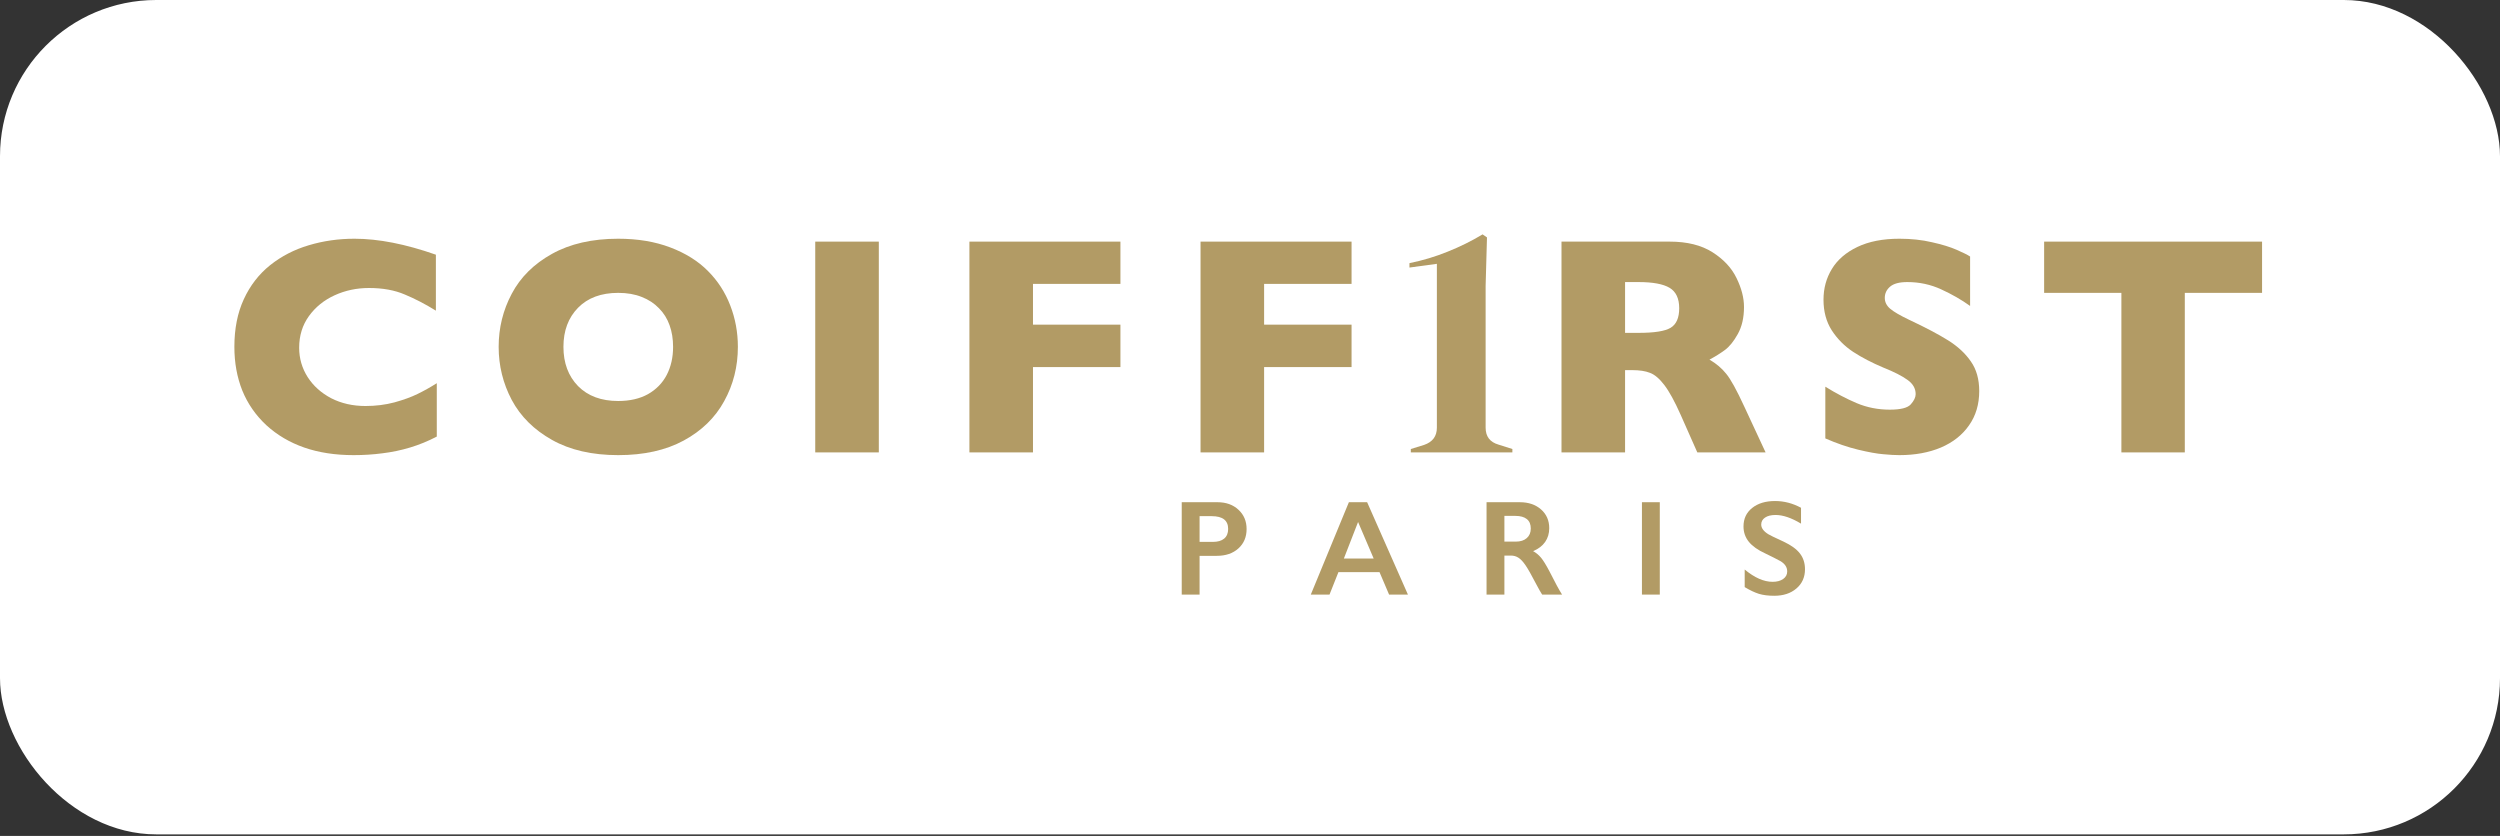 <svg width="320" height="107" viewBox="0 0 320 107" fill="none" xmlns="http://www.w3.org/2000/svg">
<rect x="0" y="0" width="320" height="107" fill="#333333" stroke="none"/>
<rect width="320" height="106.8" rx="20" fill="white"/>
<path d="M55.909 55.882C54.793 56.466 53.651 56.933 52.483 57.284C51.315 57.634 50.135 57.881 48.941 58.023C47.76 58.179 46.533 58.257 45.261 58.257C42.913 58.257 40.804 57.933 38.935 57.284C37.079 56.635 35.464 55.681 34.088 54.422C32.725 53.15 31.7 51.671 31.012 49.984C30.337 48.284 30 46.422 30 44.397C30 42.074 30.402 40.043 31.207 38.304C32.011 36.552 33.134 35.099 34.575 33.944C36.028 32.789 37.676 31.939 39.519 31.394C41.375 30.836 43.328 30.557 45.378 30.557C48.441 30.557 51.912 31.238 55.793 32.601V39.764C54.456 38.934 53.132 38.246 51.822 37.701C50.524 37.143 48.992 36.864 47.227 36.864C45.657 36.864 44.191 37.175 42.828 37.798C41.466 38.421 40.369 39.31 39.538 40.465C38.708 41.62 38.293 42.97 38.293 44.514C38.293 45.877 38.656 47.129 39.383 48.271C40.109 49.4 41.115 50.302 42.4 50.977C43.698 51.639 45.158 51.969 46.78 51.969C48.09 51.969 49.33 51.814 50.498 51.502C51.666 51.178 52.646 50.821 53.437 50.432C54.242 50.042 55.066 49.582 55.909 49.05V55.882Z" fill="#B29B65"/>
<path d="M94.448 44.397C94.448 46.915 93.864 49.231 92.696 51.347C91.541 53.462 89.815 55.142 87.518 56.388C85.221 57.634 82.424 58.257 79.128 58.257C75.793 58.257 72.97 57.608 70.66 56.31C68.35 55.013 66.631 53.306 65.502 51.191C64.385 49.075 63.828 46.811 63.828 44.397C63.828 41.97 64.385 39.706 65.502 37.603C66.618 35.488 68.331 33.788 70.641 32.503C72.964 31.206 75.793 30.557 79.128 30.557C81.62 30.557 83.839 30.927 85.785 31.666C87.745 32.406 89.354 33.412 90.613 34.684C91.872 35.942 92.826 37.415 93.474 39.102C94.123 40.776 94.448 42.541 94.448 44.397ZM86.155 44.397C86.155 43.385 86.006 42.464 85.707 41.633C85.409 40.789 84.955 40.063 84.345 39.453C83.748 38.83 83.015 38.35 82.145 38.012C81.276 37.662 80.27 37.487 79.128 37.487C76.948 37.487 75.235 38.123 73.989 39.394C72.743 40.666 72.12 42.334 72.12 44.397C72.12 46.461 72.743 48.135 73.989 49.419C75.248 50.691 76.961 51.327 79.128 51.327C80.62 51.327 81.892 51.035 82.943 50.451C83.994 49.854 84.793 49.037 85.338 47.998C85.883 46.947 86.155 45.747 86.155 44.397Z" fill="#B29B65"/>
<path d="M112.488 57.907H104.351V30.927H112.488V57.907Z" fill="#B29B65"/>
<path d="M143.415 46.986H132.222V57.907H124.085V30.927H143.415V36.338H132.222V41.555H143.415V46.986Z" fill="#B29B65"/>
<path d="M172.999 46.986H161.806V57.907H153.669V30.927H172.999V36.338H161.806V41.555H172.999V46.986Z" fill="#B29B65"/>
<path d="M225.996 57.907H217.256L215.134 53.118C214.355 51.366 213.655 50.088 213.032 49.283C212.409 48.466 211.799 47.947 211.202 47.726C210.618 47.492 209.859 47.376 208.924 47.376H208.009V57.907H199.872V30.927H213.713C215.945 30.927 217.775 31.381 219.202 32.289C220.63 33.198 221.655 34.301 222.278 35.599C222.914 36.896 223.232 38.129 223.232 39.297C223.232 40.66 222.966 41.815 222.434 42.762C221.915 43.696 221.363 44.378 220.779 44.806C220.195 45.234 219.54 45.643 218.813 46.032C219.683 46.538 220.396 47.142 220.954 47.843C221.525 48.531 222.297 49.932 223.271 52.047L225.996 57.907ZM214.939 39.453C214.939 38.207 214.53 37.337 213.713 36.844C212.895 36.351 211.565 36.105 209.722 36.105H208.009V42.606H209.761C211.747 42.606 213.103 42.392 213.83 41.964C214.569 41.523 214.939 40.686 214.939 39.453Z" fill="#B29B65"/>
<path d="M253.341 50.062C253.341 51.749 252.907 53.209 252.037 54.442C251.181 55.675 249.98 56.622 248.436 57.284C246.892 57.933 245.12 58.257 243.122 58.257C242.564 58.257 241.876 58.218 241.058 58.14C240.254 58.075 239.176 57.881 237.827 57.556C236.49 57.232 235.095 56.752 233.642 56.116V49.497C235.004 50.341 236.341 51.042 237.652 51.6C238.975 52.158 240.39 52.437 241.895 52.437C243.284 52.437 244.179 52.21 244.582 51.755C244.997 51.288 245.204 50.853 245.204 50.451C245.204 49.724 244.854 49.114 244.153 48.621C243.453 48.115 242.434 47.596 241.097 47.064C239.618 46.441 238.32 45.766 237.204 45.039C236.088 44.3 235.173 43.378 234.459 42.275C233.758 41.172 233.408 39.868 233.408 38.363C233.408 36.909 233.765 35.599 234.479 34.431C235.192 33.25 236.282 32.309 237.749 31.608C239.215 30.907 241.006 30.557 243.122 30.557C244.627 30.557 246.016 30.706 247.287 31.005C248.572 31.29 249.63 31.614 250.46 31.978C251.291 32.341 251.862 32.627 252.173 32.834V39.161C251.07 38.369 249.837 37.662 248.475 37.039C247.125 36.416 245.678 36.105 244.134 36.105C243.122 36.105 242.388 36.299 241.934 36.689C241.48 37.078 241.253 37.558 241.253 38.129C241.253 38.661 241.48 39.122 241.934 39.511C242.388 39.901 243.199 40.374 244.367 40.932C246.444 41.906 248.105 42.782 249.351 43.56C250.597 44.339 251.57 45.241 252.271 46.266C252.984 47.278 253.341 48.544 253.341 50.062Z" fill="#B29B65"/>
<path d="M289.544 37.487H279.655V57.907H271.538V37.487H261.649V30.927H289.544V37.487Z" fill="#B29B65"/>
<path d="M180.584 57.907V57.473L182.274 56.953C183.372 56.578 183.92 55.841 183.92 54.743V33.77L180.41 34.247V33.683C182.115 33.337 183.747 32.846 185.307 32.21C186.896 31.574 188.384 30.838 189.77 30L190.334 30.39L190.16 36.587V54.743C190.16 55.87 190.709 56.592 191.807 56.91L193.584 57.473V57.907H180.584Z" fill="#B29B65"/>
<path d="M155.832 64.283C156.938 64.283 157.835 64.605 158.523 65.248C159.217 65.885 159.564 66.709 159.564 67.719C159.564 68.741 159.214 69.567 158.515 70.199C157.815 70.831 156.892 71.147 155.747 71.147H153.546V76.107H151.261V64.283H155.832ZM155.265 69.361C155.874 69.361 156.348 69.223 156.686 68.947C157.031 68.664 157.203 68.25 157.203 67.702C157.203 66.613 156.503 66.069 155.104 66.069H153.546V69.361H155.265Z" fill="#B29B65"/>
<path d="M174.993 64.283L180.215 76.107H177.803L176.576 73.229H171.32L170.177 76.107H167.782L172.657 64.283H174.993ZM172.014 71.494H175.831L173.834 66.814L172.014 71.494Z" fill="#B29B65"/>
<path d="M194.535 64.283C195.647 64.283 196.553 64.591 197.252 65.206C197.952 65.821 198.302 66.622 198.302 67.609C198.302 68.281 198.127 68.868 197.777 69.37C197.433 69.866 196.919 70.258 196.237 70.546C196.615 70.749 196.95 71.026 197.244 71.376C197.537 71.725 197.901 72.315 198.336 73.144C199.058 74.578 199.594 75.565 199.944 76.107H197.396C197.221 75.847 196.984 75.432 196.685 74.862C196.031 73.604 195.551 72.758 195.246 72.323C194.942 71.883 194.648 71.573 194.366 71.392C194.084 71.206 193.76 71.113 193.393 71.113H192.563V76.107H190.278V64.283H194.535ZM194.019 69.327C194.617 69.327 195.086 69.178 195.424 68.879C195.768 68.58 195.94 68.171 195.94 67.652C195.94 67.11 195.771 66.707 195.433 66.441C195.094 66.171 194.612 66.035 193.985 66.035H192.563V69.327H194.019Z" fill="#B29B65"/>
<path d="M212.453 64.283V76.107H210.168V64.283H212.453Z" fill="#B29B65"/>
<path d="M227.205 64.131C228.356 64.131 229.464 64.418 230.531 64.994V67.025C229.306 66.286 228.22 65.917 227.272 65.917C226.697 65.917 226.245 66.029 225.918 66.255C225.597 66.475 225.436 66.771 225.436 67.144C225.436 67.59 225.738 68.001 226.341 68.379C226.511 68.492 227.162 68.808 228.296 69.327C229.267 69.784 229.967 70.292 230.395 70.851C230.824 71.409 231.039 72.081 231.039 72.865C231.039 73.881 230.672 74.702 229.938 75.328C229.211 75.949 228.265 76.259 227.103 76.259C226.347 76.259 225.695 76.177 225.148 76.014C224.606 75.844 223.997 75.556 223.32 75.15V72.899C224.584 73.948 225.774 74.473 226.892 74.473C227.45 74.473 227.902 74.352 228.246 74.109C228.59 73.867 228.762 73.545 228.762 73.144C228.762 72.597 228.463 72.151 227.865 71.807C227.368 71.536 226.728 71.212 225.944 70.834C225.013 70.411 224.316 69.917 223.853 69.353C223.396 68.788 223.168 68.134 223.168 67.389C223.168 66.396 223.537 65.606 224.276 65.019C225.015 64.427 225.992 64.131 227.205 64.131Z" fill="#B29B65"/>
</svg>
